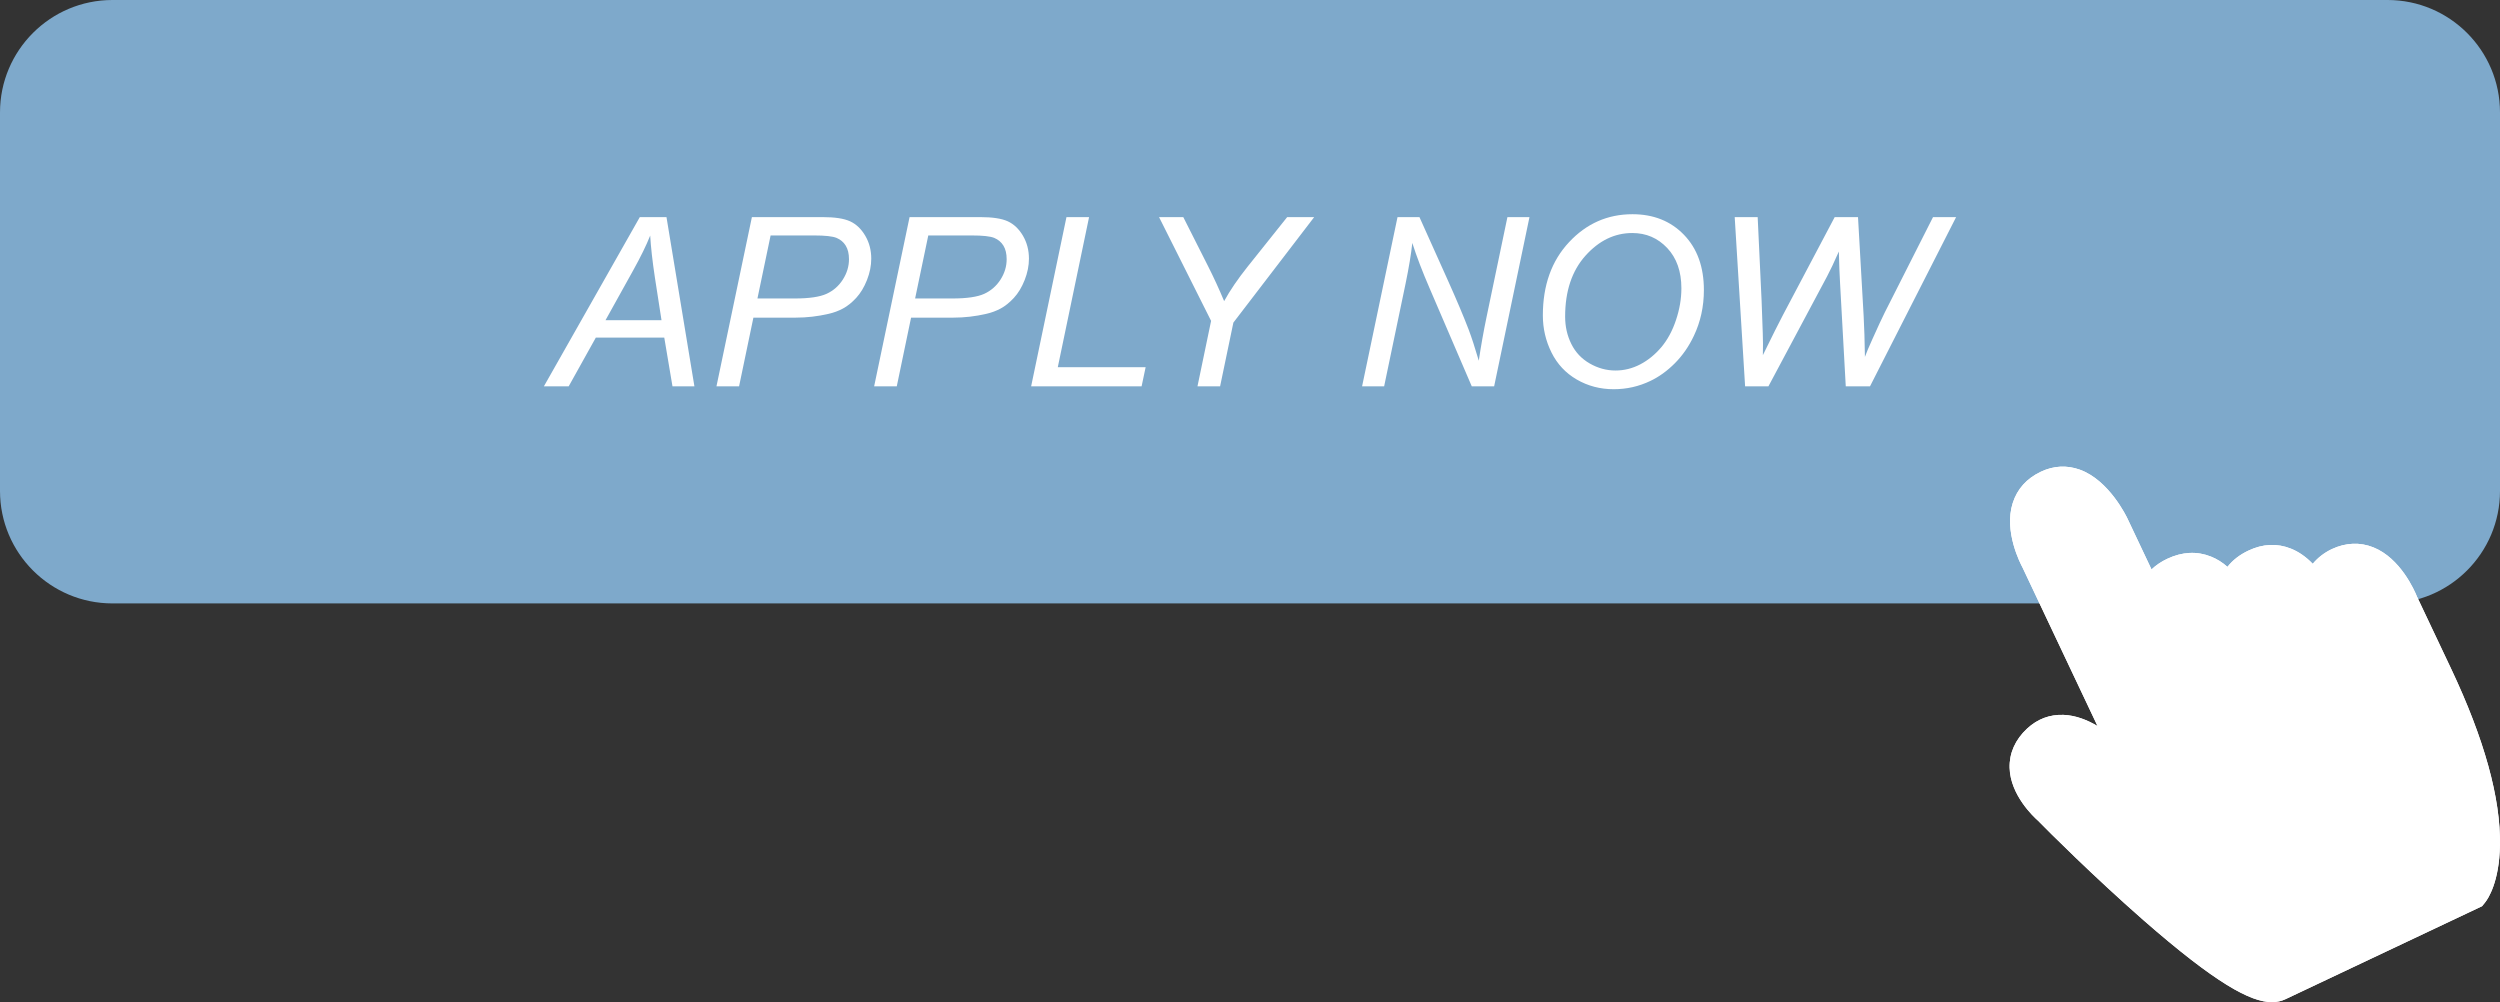 <?xml version="1.0" encoding="UTF-8" standalone="no"?><svg xmlns="http://www.w3.org/2000/svg" xmlns:xlink="http://www.w3.org/1999/xlink" fill="#ffffff" height="200.4" preserveAspectRatio="xMidYMid meet" version="1" viewBox="0.0 0.0 500.0 200.4" width="500" zoomAndPan="magnify"><rect x="0.0" y="0.0" width="500.0" height="200.4" fill="#333333" stroke="none"/><defs><clipPath id="a"><path d="M 401 93 L 500 93 L 500 200.43 L 401 200.43 Z M 401 93"/></clipPath><clipPath id="b"><path d="M 401 93 L 500 93 L 500 200.43 L 401 200.43 Z M 401 93"/></clipPath></defs><g><g id="change1_1"><path d="M 477.5 120.684 L 22.5 120.684 C 10.074 120.684 0 110.609 0 98.184 L 0 22.5 C 0 10.074 10.074 0 22.5 0 L 477.5 0 C 489.926 0 500 10.074 500 22.5 L 500 98.184 C 500 110.609 489.926 120.684 477.5 120.684" fill="#7ea9cb"/></g><g clip-path="url(#a)" id="change2_1"><path d="M 499.992 169.055 C 499.855 176.406 497.641 179.723 496.969 180.555 L 496.406 181.242 L 457.105 199.832 C 456.309 200.207 455.426 200.43 454.379 200.43 C 450.105 200.43 443.141 196.668 428.66 184.008 C 418.844 175.41 409.422 166.016 407.613 164.145 C 406.742 163.387 402.07 159.023 401.922 153.578 C 401.836 150.652 403.043 147.934 405.41 145.73 C 407.492 143.801 409.934 142.875 412.711 142.977 C 415.18 143.074 417.508 144.023 419.504 145.207 L 404.477 113.445 C 404.113 112.773 400.727 106.305 402.543 100.613 C 403.441 97.797 405.336 95.691 408.176 94.344 C 410.73 93.137 413.359 93 415.965 93.934 C 421.844 96.051 425.336 103.379 425.484 103.691 L 430.305 113.883 C 431.18 113.047 432.234 112.336 433.445 111.762 C 436.461 110.344 439.414 110.195 442.219 111.328 C 443.375 111.789 444.473 112.473 445.492 113.371 C 446.539 112.023 447.949 110.941 449.691 110.117 C 452.57 108.75 455.438 108.625 458.203 109.734 C 459.746 110.355 461.219 111.379 462.551 112.762 C 463.551 111.551 464.844 110.543 466.363 109.82 C 469.133 108.523 471.996 108.398 474.676 109.473 C 480.082 111.641 482.898 118.082 483.41 119.352 L 490.215 133.73 C 496.867 147.801 500.156 159.684 499.992 169.055" fill="#ffffff"/></g><g id="change3_2"><path d="M 491.945 175.906 L 454.328 193.699 C 453.855 193.727 449.633 193.438 432.934 178.824 C 423.004 170.113 413.672 160.742 412.34 159.359 L 412.141 159.176 C 411.254 158.426 408.699 155.762 408.637 153.395 C 408.613 152.41 409.051 151.535 409.996 150.652 C 410.73 149.969 411.504 149.668 412.449 149.703 C 415.316 149.805 418.805 152.895 419.812 153.969 L 430.168 165.02 L 435.188 162.637 L 410.52 110.48 L 410.445 110.344 C 409.797 109.172 408.113 105.234 408.949 102.645 C 409.273 101.66 409.934 100.949 411.055 100.426 C 411.949 99.988 412.785 99.938 413.684 100.262 C 416.387 101.223 418.77 105.223 419.402 106.555 L 429.473 127.836 C 429.719 128.434 429.934 128.859 430.02 129.02 L 436.109 141.879 L 441.246 139.449 L 434.641 125.496 C 434.242 124.535 433.395 122.105 434.008 120.223 C 434.328 119.191 435.066 118.43 436.312 117.844 C 437.605 117.234 438.68 117.145 439.688 117.559 C 441.805 118.391 443.34 121.297 443.699 122.258 L 445.707 126.504 C 446.129 127.539 446.527 128.312 446.738 128.684 L 449.918 135.352 L 455.051 132.922 L 451.027 124.461 C 450.48 123.129 449.633 120.609 450.203 118.652 C 450.527 117.582 451.273 116.797 452.559 116.188 C 453.703 115.652 454.703 115.578 455.688 115.961 C 458.203 116.973 460.121 120.746 460.609 121.992 L 465.52 132.387 L 470.652 129.957 L 468.16 124.684 C 467.102 121.969 466.738 119.574 467.188 118.105 C 467.484 117.121 468.133 116.426 469.23 115.898 C 470.301 115.391 471.234 115.328 472.172 115.699 C 474.699 116.711 476.684 120.598 477.18 121.883 L 484.133 136.609 C 496.543 162.836 493.094 173.527 491.945 175.906 Z M 489.277 134.18 L 482.438 119.738 C 481.938 118.48 479.285 112.438 474.289 110.43 C 471.887 109.473 469.305 109.582 466.801 110.766 C 465.008 111.613 463.586 112.871 462.652 114.43 C 461.184 112.648 459.562 111.402 457.816 110.703 C 455.324 109.695 452.746 109.82 450.129 111.055 C 448.137 112 446.641 113.309 445.656 114.965 C 444.484 113.746 443.199 112.836 441.832 112.285 C 439.301 111.266 436.637 111.414 433.883 112.711 C 432.273 113.469 430.98 114.48 430.02 115.727 L 424.535 104.125 C 424.398 103.84 421.098 96.887 415.613 94.918 C 413.273 94.07 410.918 94.195 408.625 95.277 C 406.047 96.5 404.34 98.395 403.527 100.926 C 401.848 106.195 405.062 112.348 405.422 112.996 L 422.156 148.395 C 420.102 146.652 416.512 144.172 412.676 144.023 C 410.184 143.926 407.977 144.758 406.121 146.488 C 403.977 148.484 402.883 150.926 402.953 153.555 C 403.094 158.539 407.414 162.59 408.363 163.426 C 410.207 165.328 419.516 174.625 429.348 183.223 C 447.984 199.531 453.492 200.391 456.656 198.883 L 495.746 180.406 L 496.156 179.895 C 496.605 179.348 498.824 176.246 498.945 169.031 C 499.109 159.82 495.855 148.098 489.277 134.18" fill="inherit"/></g><g clip-path="url(#b)" id="change3_1"><path d="M 433.621 178.039 C 423.766 169.402 414.395 160.008 413.035 158.59 L 412.812 158.375 C 411.852 157.566 409.723 155.188 409.672 153.367 C 409.66 152.906 409.77 152.27 410.691 151.41 C 411.203 150.938 411.688 150.738 412.312 150.738 C 412.312 150.738 412.375 150.738 412.41 150.738 C 414.742 150.824 417.895 153.43 419.055 154.688 L 429.918 166.277 L 436.57 163.137 L 411.441 110.008 L 411.355 109.844 C 410.633 108.551 409.273 105.012 409.934 102.969 C 410.172 102.258 410.645 101.758 411.488 101.359 C 412.152 101.051 412.699 101.012 413.336 101.234 C 415.527 102.02 417.734 105.457 418.457 106.992 L 428.512 128.25 C 428.785 128.895 429.02 129.344 429.086 129.469 L 435.613 143.262 L 442.629 139.949 L 435.602 125.098 C 435.324 124.434 434.469 122.145 434.988 120.535 C 435.227 119.789 435.773 119.254 436.762 118.777 C 437.781 118.305 438.566 118.219 439.301 118.516 C 440.934 119.164 442.344 121.605 442.766 122.691 L 444.746 126.891 C 445.195 128 445.617 128.809 445.805 129.133 L 449.418 136.734 L 456.434 133.418 L 451.984 124.062 C 451.141 122.02 450.852 120.148 451.199 118.953 C 451.438 118.168 451.984 117.605 453.008 117.137 C 453.895 116.711 454.59 116.648 455.301 116.934 C 457.281 117.73 459.113 120.996 459.66 122.43 L 465.02 133.77 L 472.035 130.453 L 469.133 124.312 C 468.16 121.844 467.809 119.637 468.184 118.406 C 468.395 117.707 468.844 117.234 469.68 116.836 C 470.488 116.461 471.125 116.398 471.785 116.676 C 473.789 117.469 475.66 120.848 476.246 122.328 L 483.199 137.059 C 494.996 162.004 492.207 172.605 491.16 175.137 L 454.129 192.656 C 453.242 192.504 448.535 191.098 433.621 178.039 Z M 478.152 121.508 C 477.566 120.012 475.438 115.887 472.559 114.742 C 471.348 114.258 470.129 114.332 468.793 114.965 C 467.426 115.613 466.574 116.535 466.191 117.809 C 465.68 119.516 466.027 122.094 467.227 125.133 L 469.27 129.457 L 466.004 131.004 L 461.578 121.621 C 461.02 120.16 458.938 116.148 456.07 115.004 C 454.812 114.504 453.531 114.594 452.121 115.254 C 450.566 115.988 449.617 117.012 449.219 118.367 C 448.586 120.5 449.332 123.078 450.094 124.91 L 453.668 132.434 L 450.402 133.969 L 447.648 128.188 C 447.449 127.836 447.074 127.113 446.652 126.066 L 444.672 121.883 C 444.234 120.734 442.555 117.57 440.074 116.586 C 438.789 116.074 437.422 116.176 435.875 116.91 C 434.367 117.621 433.434 118.605 433.008 119.898 C 432.324 122.031 433.133 124.574 433.707 125.93 L 439.863 138.965 L 436.598 140.496 L 430.941 128.523 C 430.855 128.387 430.652 127.988 430.406 127.402 L 420.336 106.105 C 419.613 104.574 417.086 100.375 414.031 99.277 C 412.887 98.867 411.766 98.93 410.605 99.477 C 409.234 100.125 408.363 101.059 407.965 102.332 C 407.004 105.285 408.773 109.484 409.52 110.816 L 433.809 162.152 L 430.406 163.758 L 420.574 153.27 C 419.43 152.023 415.727 148.781 412.488 148.656 C 411.266 148.621 410.219 149.02 409.285 149.891 C 408.113 150.977 407.566 152.133 407.605 153.418 C 407.664 156.172 410.418 159.086 411.43 159.934 L 411.59 160.07 C 412.91 161.453 422.344 170.91 432.262 179.598 C 448.172 193.539 453.082 194.746 454.289 194.746 L 454.363 194.746 L 454.578 194.734 L 492.719 176.691 L 492.879 176.367 C 494.199 173.602 497.551 162.551 485.078 136.16 Z M 495.086 179.57 L 456.211 197.949 C 453.508 199.234 448.262 198.398 430.031 182.438 C 420.25 173.902 410.906 164.559 409.051 162.637 C 408.227 161.914 404.113 158.102 403.988 153.516 C 403.93 151.199 404.91 149.031 406.828 147.25 C 408.398 145.793 410.23 145.059 412.301 145.059 L 412.637 145.059 C 416.25 145.195 419.738 147.711 421.484 149.195 L 425.145 152.297 L 406.332 112.5 C 406.195 112.238 402.93 106.207 404.523 101.234 C 405.234 98.992 406.77 97.309 409.062 96.227 C 411.105 95.254 413.188 95.141 415.266 95.891 C 420.336 97.723 423.465 104.301 423.602 104.574 L 429.82 117.707 L 430.855 116.363 C 431.699 115.254 432.871 114.344 434.328 113.645 C 436.809 112.473 439.188 112.348 441.445 113.246 C 442.68 113.746 443.836 114.566 444.906 115.688 L 445.855 116.684 L 446.555 115.5 C 447.426 114.02 448.77 112.836 450.578 111.988 C 452.922 110.879 455.227 110.777 457.43 111.664 C 459 112.301 460.496 113.457 461.844 115.09 L 462.777 116.223 L 463.535 114.965 C 464.383 113.57 465.629 112.473 467.25 111.703 C 469.48 110.641 471.785 110.543 473.902 111.391 C 478.523 113.246 481.031 118.992 481.504 120.176 L 488.332 134.629 C 494.848 148.395 498.074 159.973 497.914 169.016 C 497.789 176.031 495.598 178.938 495.348 179.246 Z M 490.215 133.73 L 483.41 119.352 C 482.898 118.082 480.082 111.641 474.676 109.473 C 471.996 108.398 469.133 108.523 466.363 109.82 C 464.844 110.543 463.551 111.551 462.551 112.762 C 461.219 111.379 459.746 110.355 458.203 109.734 C 455.438 108.625 452.57 108.75 449.691 110.117 C 447.949 110.941 446.539 112.023 445.492 113.371 C 444.473 112.473 443.375 111.789 442.219 111.328 C 439.414 110.195 436.461 110.344 433.445 111.762 C 432.234 112.336 431.18 113.047 430.305 113.883 L 425.484 103.691 C 425.336 103.379 421.844 96.051 415.965 93.934 C 413.359 93 410.73 93.137 408.176 94.344 C 405.336 95.691 403.441 97.797 402.543 100.613 C 400.727 106.305 404.113 112.773 404.477 113.445 L 419.504 145.207 C 417.508 144.023 415.18 143.074 412.711 142.977 C 409.934 142.875 407.492 143.801 405.41 145.73 C 403.043 147.934 401.836 150.652 401.922 153.578 C 402.07 159.023 406.742 163.387 407.613 164.145 C 409.422 166.016 418.844 175.41 428.66 184.008 C 443.141 196.668 450.105 200.43 454.379 200.43 C 455.426 200.43 456.309 200.207 457.105 199.832 L 496.406 181.242 L 496.969 180.555 C 497.641 179.723 499.855 176.406 499.992 169.055 C 500.156 159.684 496.867 147.801 490.215 133.73 Z M 433.621 178.039 C 423.766 169.402 414.395 160.008 413.035 158.59 L 412.812 158.375 C 411.852 157.566 409.723 155.188 409.672 153.367 C 409.66 152.906 409.77 152.27 410.691 151.41 C 411.203 150.938 411.688 150.738 412.312 150.738 C 412.312 150.738 412.375 150.738 412.41 150.738 C 414.742 150.824 417.895 153.43 419.055 154.688 L 429.918 166.277 L 436.57 163.137 L 411.441 110.008 L 411.355 109.844 C 410.633 108.551 409.273 105.012 409.934 102.969 C 410.172 102.258 410.645 101.758 411.488 101.359 C 412.152 101.051 412.699 101.012 413.336 101.234 C 415.527 102.02 417.734 105.457 418.457 106.992 L 428.512 128.25 C 428.785 128.895 429.02 129.344 429.086 129.469 L 435.613 143.262 L 442.629 139.949 L 435.602 125.098 C 435.324 124.434 434.469 122.145 434.988 120.535 C 435.227 119.789 435.773 119.254 436.762 118.777 C 437.781 118.305 438.566 118.219 439.301 118.516 C 440.934 119.164 442.344 121.605 442.766 122.691 L 444.746 126.891 C 445.195 128 445.617 128.809 445.805 129.133 L 449.418 136.734 L 456.434 133.418 L 451.984 124.062 C 451.141 122.02 450.852 120.148 451.199 118.953 C 451.438 118.168 451.984 117.605 453.008 117.137 C 453.895 116.711 454.59 116.648 455.301 116.934 C 457.281 117.73 459.113 120.996 459.66 122.43 L 465.02 133.77 L 472.035 130.453 L 469.133 124.312 C 468.16 121.844 467.809 119.637 468.184 118.406 C 468.395 117.707 468.844 117.234 469.68 116.836 C 470.488 116.461 471.125 116.398 471.785 116.676 C 473.789 117.469 475.66 120.848 476.246 122.328 L 483.199 137.059 C 494.996 162.004 492.207 172.605 491.16 175.137 L 454.129 192.656 C 453.242 192.504 448.535 191.098 433.621 178.039 Z M 485.078 136.16 L 478.152 121.508 C 477.566 120.012 475.438 115.887 472.559 114.742 C 471.348 114.258 470.129 114.332 468.793 114.965 C 467.426 115.613 466.574 116.535 466.191 117.809 C 465.68 119.516 466.027 122.094 467.227 125.133 L 469.27 129.457 L 466.004 131.004 L 461.578 121.621 C 461.02 120.16 458.938 116.148 456.07 115.004 C 454.812 114.504 453.531 114.594 452.121 115.254 C 450.566 115.988 449.617 117.012 449.219 118.367 C 448.586 120.5 449.332 123.078 450.094 124.91 L 453.668 132.434 L 450.402 133.969 L 447.648 128.188 C 447.449 127.836 447.074 127.113 446.652 126.066 L 444.672 121.883 C 444.234 120.734 442.555 117.57 440.074 116.586 C 438.789 116.074 437.422 116.176 435.875 116.91 C 434.367 117.621 433.434 118.605 433.008 119.898 C 432.324 122.031 433.133 124.574 433.707 125.93 L 439.863 138.965 L 436.598 140.496 L 430.941 128.523 C 430.855 128.387 430.652 127.988 430.406 127.402 L 420.336 106.105 C 419.613 104.574 417.086 100.375 414.031 99.277 C 412.887 98.867 411.766 98.93 410.605 99.477 C 409.234 100.125 408.363 101.059 407.965 102.332 C 407.004 105.285 408.773 109.484 409.52 110.816 L 433.809 162.152 L 430.406 163.758 L 420.574 153.27 C 419.43 152.023 415.727 148.781 412.488 148.656 C 411.266 148.621 410.219 149.02 409.285 149.891 C 408.113 150.977 407.566 152.133 407.605 153.418 C 407.664 156.172 410.418 159.086 411.43 159.934 L 411.59 160.07 C 412.91 161.453 422.344 170.91 432.262 179.598 C 448.172 193.539 453.082 194.746 454.289 194.746 L 454.363 194.746 L 454.578 194.734 L 492.719 176.691 L 492.879 176.367 C 494.199 173.602 497.551 162.551 485.078 136.16 Z M 433.621 178.039 C 423.766 169.402 414.395 160.008 413.035 158.59 L 412.812 158.375 C 411.852 157.566 409.723 155.188 409.672 153.367 C 409.66 152.906 409.77 152.27 410.691 151.41 C 411.203 150.938 411.688 150.738 412.312 150.738 C 412.312 150.738 412.375 150.738 412.41 150.738 C 414.742 150.824 417.895 153.43 419.055 154.688 L 429.918 166.277 L 436.57 163.137 L 411.441 110.008 L 411.355 109.844 C 410.633 108.551 409.273 105.012 409.934 102.969 C 410.172 102.258 410.645 101.758 411.488 101.359 C 412.152 101.051 412.699 101.012 413.336 101.234 C 415.527 102.02 417.734 105.457 418.457 106.992 L 428.512 128.25 C 428.785 128.895 429.02 129.344 429.086 129.469 L 435.613 143.262 L 442.629 139.949 L 435.602 125.098 C 435.324 124.434 434.469 122.145 434.988 120.535 C 435.227 119.789 435.773 119.254 436.762 118.777 C 437.781 118.305 438.566 118.219 439.301 118.516 C 440.934 119.164 442.344 121.605 442.766 122.691 L 444.746 126.891 C 445.195 128 445.617 128.809 445.805 129.133 L 449.418 136.734 L 456.434 133.418 L 451.984 124.062 C 451.141 122.02 450.852 120.148 451.199 118.953 C 451.438 118.168 451.984 117.605 453.008 117.137 C 453.895 116.711 454.59 116.648 455.301 116.934 C 457.281 117.73 459.113 120.996 459.66 122.43 L 465.02 133.77 L 472.035 130.453 L 469.133 124.312 C 468.16 121.844 467.809 119.637 468.184 118.406 C 468.395 117.707 468.844 117.234 469.68 116.836 C 470.488 116.461 471.125 116.398 471.785 116.676 C 473.789 117.469 475.66 120.848 476.246 122.328 L 483.199 137.059 C 494.996 162.004 492.207 172.605 491.16 175.137 L 454.129 192.656 C 453.242 192.504 448.535 191.098 433.621 178.039 Z M 485.078 136.16 L 478.152 121.508 C 477.566 120.012 475.438 115.887 472.559 114.742 C 471.348 114.258 470.129 114.332 468.793 114.965 C 467.426 115.613 466.574 116.535 466.191 117.809 C 465.68 119.516 466.027 122.094 467.227 125.133 L 469.27 129.457 L 466.004 131.004 L 461.578 121.621 C 461.02 120.16 458.938 116.148 456.07 115.004 C 454.812 114.504 453.531 114.594 452.121 115.254 C 450.566 115.988 449.617 117.012 449.219 118.367 C 448.586 120.5 449.332 123.078 450.094 124.91 L 453.668 132.434 L 450.402 133.969 L 447.648 128.188 C 447.449 127.836 447.074 127.113 446.652 126.066 L 444.672 121.883 C 444.234 120.734 442.555 117.57 440.074 116.586 C 438.789 116.074 437.422 116.176 435.875 116.91 C 434.367 117.621 433.434 118.605 433.008 119.898 C 432.324 122.031 433.133 124.574 433.707 125.93 L 439.863 138.965 L 436.598 140.496 L 430.941 128.523 C 430.855 128.387 430.652 127.988 430.406 127.402 L 420.336 106.105 C 419.613 104.574 417.086 100.375 414.031 99.277 C 412.887 98.867 411.766 98.93 410.605 99.477 C 409.234 100.125 408.363 101.059 407.965 102.332 C 407.004 105.285 408.773 109.484 409.52 110.816 L 433.809 162.152 L 430.406 163.758 L 420.574 153.27 C 419.43 152.023 415.727 148.781 412.488 148.656 C 411.266 148.621 410.219 149.02 409.285 149.891 C 408.113 150.977 407.566 152.133 407.605 153.418 C 407.664 156.172 410.418 159.086 411.43 159.934 L 411.59 160.07 C 412.91 161.453 422.344 170.91 432.262 179.598 C 448.172 193.539 453.082 194.746 454.289 194.746 L 454.363 194.746 L 454.578 194.734 L 492.719 176.691 L 492.879 176.367 C 494.199 173.602 497.551 162.551 485.078 136.16" fill="inherit"/></g><g id="change3_3"><path d="M 121.105 64.035 L 132.301 64.035 L 130.984 55.539 C 130.477 52.172 130.164 49.359 130.039 47.113 C 129.27 49.055 128.145 51.355 126.668 54.016 Z M 108.777 77.266 L 127.961 43.422 L 133.297 43.422 L 138.883 77.266 L 134.496 77.266 L 132.855 67.523 L 119.164 67.523 L 113.738 77.266 L 108.777 77.266" fill="inherit"/></g><g id="change3_4"><path d="M 151.488 59.695 L 158.945 59.695 C 161.84 59.695 163.961 59.383 165.316 58.762 C 166.672 58.137 167.758 57.188 168.57 55.91 C 169.387 54.633 169.797 53.277 169.797 51.848 C 169.797 50.738 169.578 49.836 169.148 49.133 C 168.719 48.434 168.109 47.918 167.324 47.586 C 166.539 47.258 165.031 47.09 162.801 47.09 L 154.121 47.09 Z M 143.293 77.266 L 150.379 43.422 L 164.508 43.422 C 166.957 43.422 168.789 43.699 170.016 44.262 C 171.238 44.824 172.25 45.785 173.051 47.148 C 173.852 48.512 174.25 50.039 174.25 51.73 C 174.25 53.133 173.969 54.555 173.398 56.004 C 172.828 57.449 172.105 58.641 171.238 59.582 C 170.367 60.52 169.488 61.227 168.594 61.703 C 167.703 62.184 166.746 62.535 165.73 62.766 C 163.562 63.273 161.367 63.527 159.152 63.527 L 150.68 63.527 L 147.816 77.266 L 143.293 77.266" fill="inherit"/></g><g id="change3_5"><path d="M 183.023 59.695 L 190.48 59.695 C 193.375 59.695 195.5 59.383 196.855 58.762 C 198.207 58.137 199.293 57.188 200.109 55.91 C 200.926 54.633 201.332 53.277 201.332 51.848 C 201.332 50.738 201.117 49.836 200.688 49.133 C 200.254 48.434 199.648 47.918 198.863 47.586 C 198.078 47.258 196.57 47.09 194.336 47.09 L 185.656 47.09 Z M 174.828 77.266 L 181.914 43.422 L 196.047 43.422 C 198.492 43.422 200.328 43.699 201.555 44.262 C 202.773 44.824 203.789 45.785 204.59 47.148 C 205.387 48.512 205.789 50.039 205.789 51.73 C 205.789 53.133 205.504 54.555 204.934 56.004 C 204.363 57.449 203.645 58.641 202.773 59.582 C 201.902 60.52 201.023 61.227 200.133 61.703 C 199.238 62.184 198.285 62.535 197.27 62.766 C 195.098 63.273 192.906 63.527 190.688 63.527 L 182.215 63.527 L 179.355 77.266 L 174.828 77.266" fill="inherit"/></g><g id="change3_6"><path d="M 206.227 77.266 L 213.293 43.422 L 217.816 43.422 L 211.559 73.434 L 229.129 73.434 L 228.32 77.266 L 206.227 77.266" fill="inherit"/></g><g id="change3_7"><path d="M 239.496 77.266 L 242.219 64.176 L 231.809 43.422 L 236.656 43.422 L 241.645 53.301 C 242.734 55.457 243.797 57.766 244.828 60.227 C 245.969 58.133 247.523 55.848 249.492 53.371 L 257.434 43.422 L 262.836 43.422 L 246.676 64.52 L 244.02 77.266 L 239.496 77.266" fill="inherit"/></g><g id="change3_8"><path d="M 272.418 77.266 L 279.504 43.422 L 283.891 43.422 L 289.594 56.117 C 291.336 59.996 292.711 63.258 293.727 65.906 C 294.312 67.445 294.988 69.523 295.758 72.141 C 296.176 69.293 296.695 66.352 297.328 63.32 L 301.484 43.422 L 305.895 43.422 L 298.828 77.266 L 294.352 77.266 L 285.945 57.711 C 284.453 54.262 283.293 51.223 282.461 48.59 C 282.23 50.793 281.781 53.492 281.121 56.695 L 276.828 77.266 L 272.418 77.266" fill="inherit"/></g><g id="change3_9"><path d="M 313.027 63.32 C 313.027 65.309 313.438 67.133 314.266 68.793 C 315.086 70.453 316.312 71.758 317.945 72.695 C 319.578 73.633 321.293 74.102 323.094 74.102 C 324.832 74.102 326.488 73.691 328.059 72.867 C 329.629 72.043 331.031 70.898 332.273 69.43 C 333.508 67.957 334.488 66.148 335.199 64.004 C 335.922 61.855 336.277 59.742 336.277 57.664 C 336.277 54.293 335.332 51.609 333.445 49.605 C 331.562 47.605 329.234 46.605 326.465 46.605 C 322.926 46.605 319.801 48.117 317.09 51.141 C 314.383 54.168 313.027 58.227 313.027 63.32 Z M 308.57 63.09 C 308.57 57.059 310.312 52.176 313.805 48.441 C 317.285 44.711 321.516 42.844 326.488 42.844 C 330.703 42.844 334.141 44.215 336.797 46.965 C 339.449 49.711 340.777 53.395 340.777 58.012 C 340.777 61.305 340.109 64.359 338.77 67.176 C 337.77 69.285 336.508 71.105 334.984 72.637 C 333.461 74.168 331.828 75.352 330.09 76.18 C 327.781 77.289 325.332 77.844 322.746 77.844 C 320.039 77.844 317.57 77.195 315.348 75.902 C 313.121 74.609 311.438 72.805 310.293 70.488 C 309.145 68.172 308.57 65.707 308.57 63.09" fill="inherit"/></g><g id="change3_10"><path d="M 349.02 77.266 L 346.941 43.422 L 351.535 43.422 L 352.32 60.156 C 352.367 60.957 352.445 63.129 352.555 66.668 C 352.586 67.652 352.598 68.348 352.598 68.746 C 352.598 69.008 352.59 69.77 352.574 71.031 C 354.453 67.184 355.809 64.477 356.641 62.906 L 366.938 43.422 L 371.602 43.422 L 372.73 63.207 C 372.855 65.469 372.938 68.191 372.984 71.379 C 373.262 70.594 373.754 69.426 374.461 67.867 C 375.586 65.359 376.418 63.566 376.957 62.488 L 386.605 43.422 L 391.223 43.422 L 374 77.266 L 369.152 77.266 L 368.02 56.766 C 367.914 55.008 367.828 52.855 367.77 50.301 C 366.828 52.438 366.043 54.102 365.41 55.285 L 353.684 77.266 L 349.02 77.266" fill="inherit"/></g></g></svg>